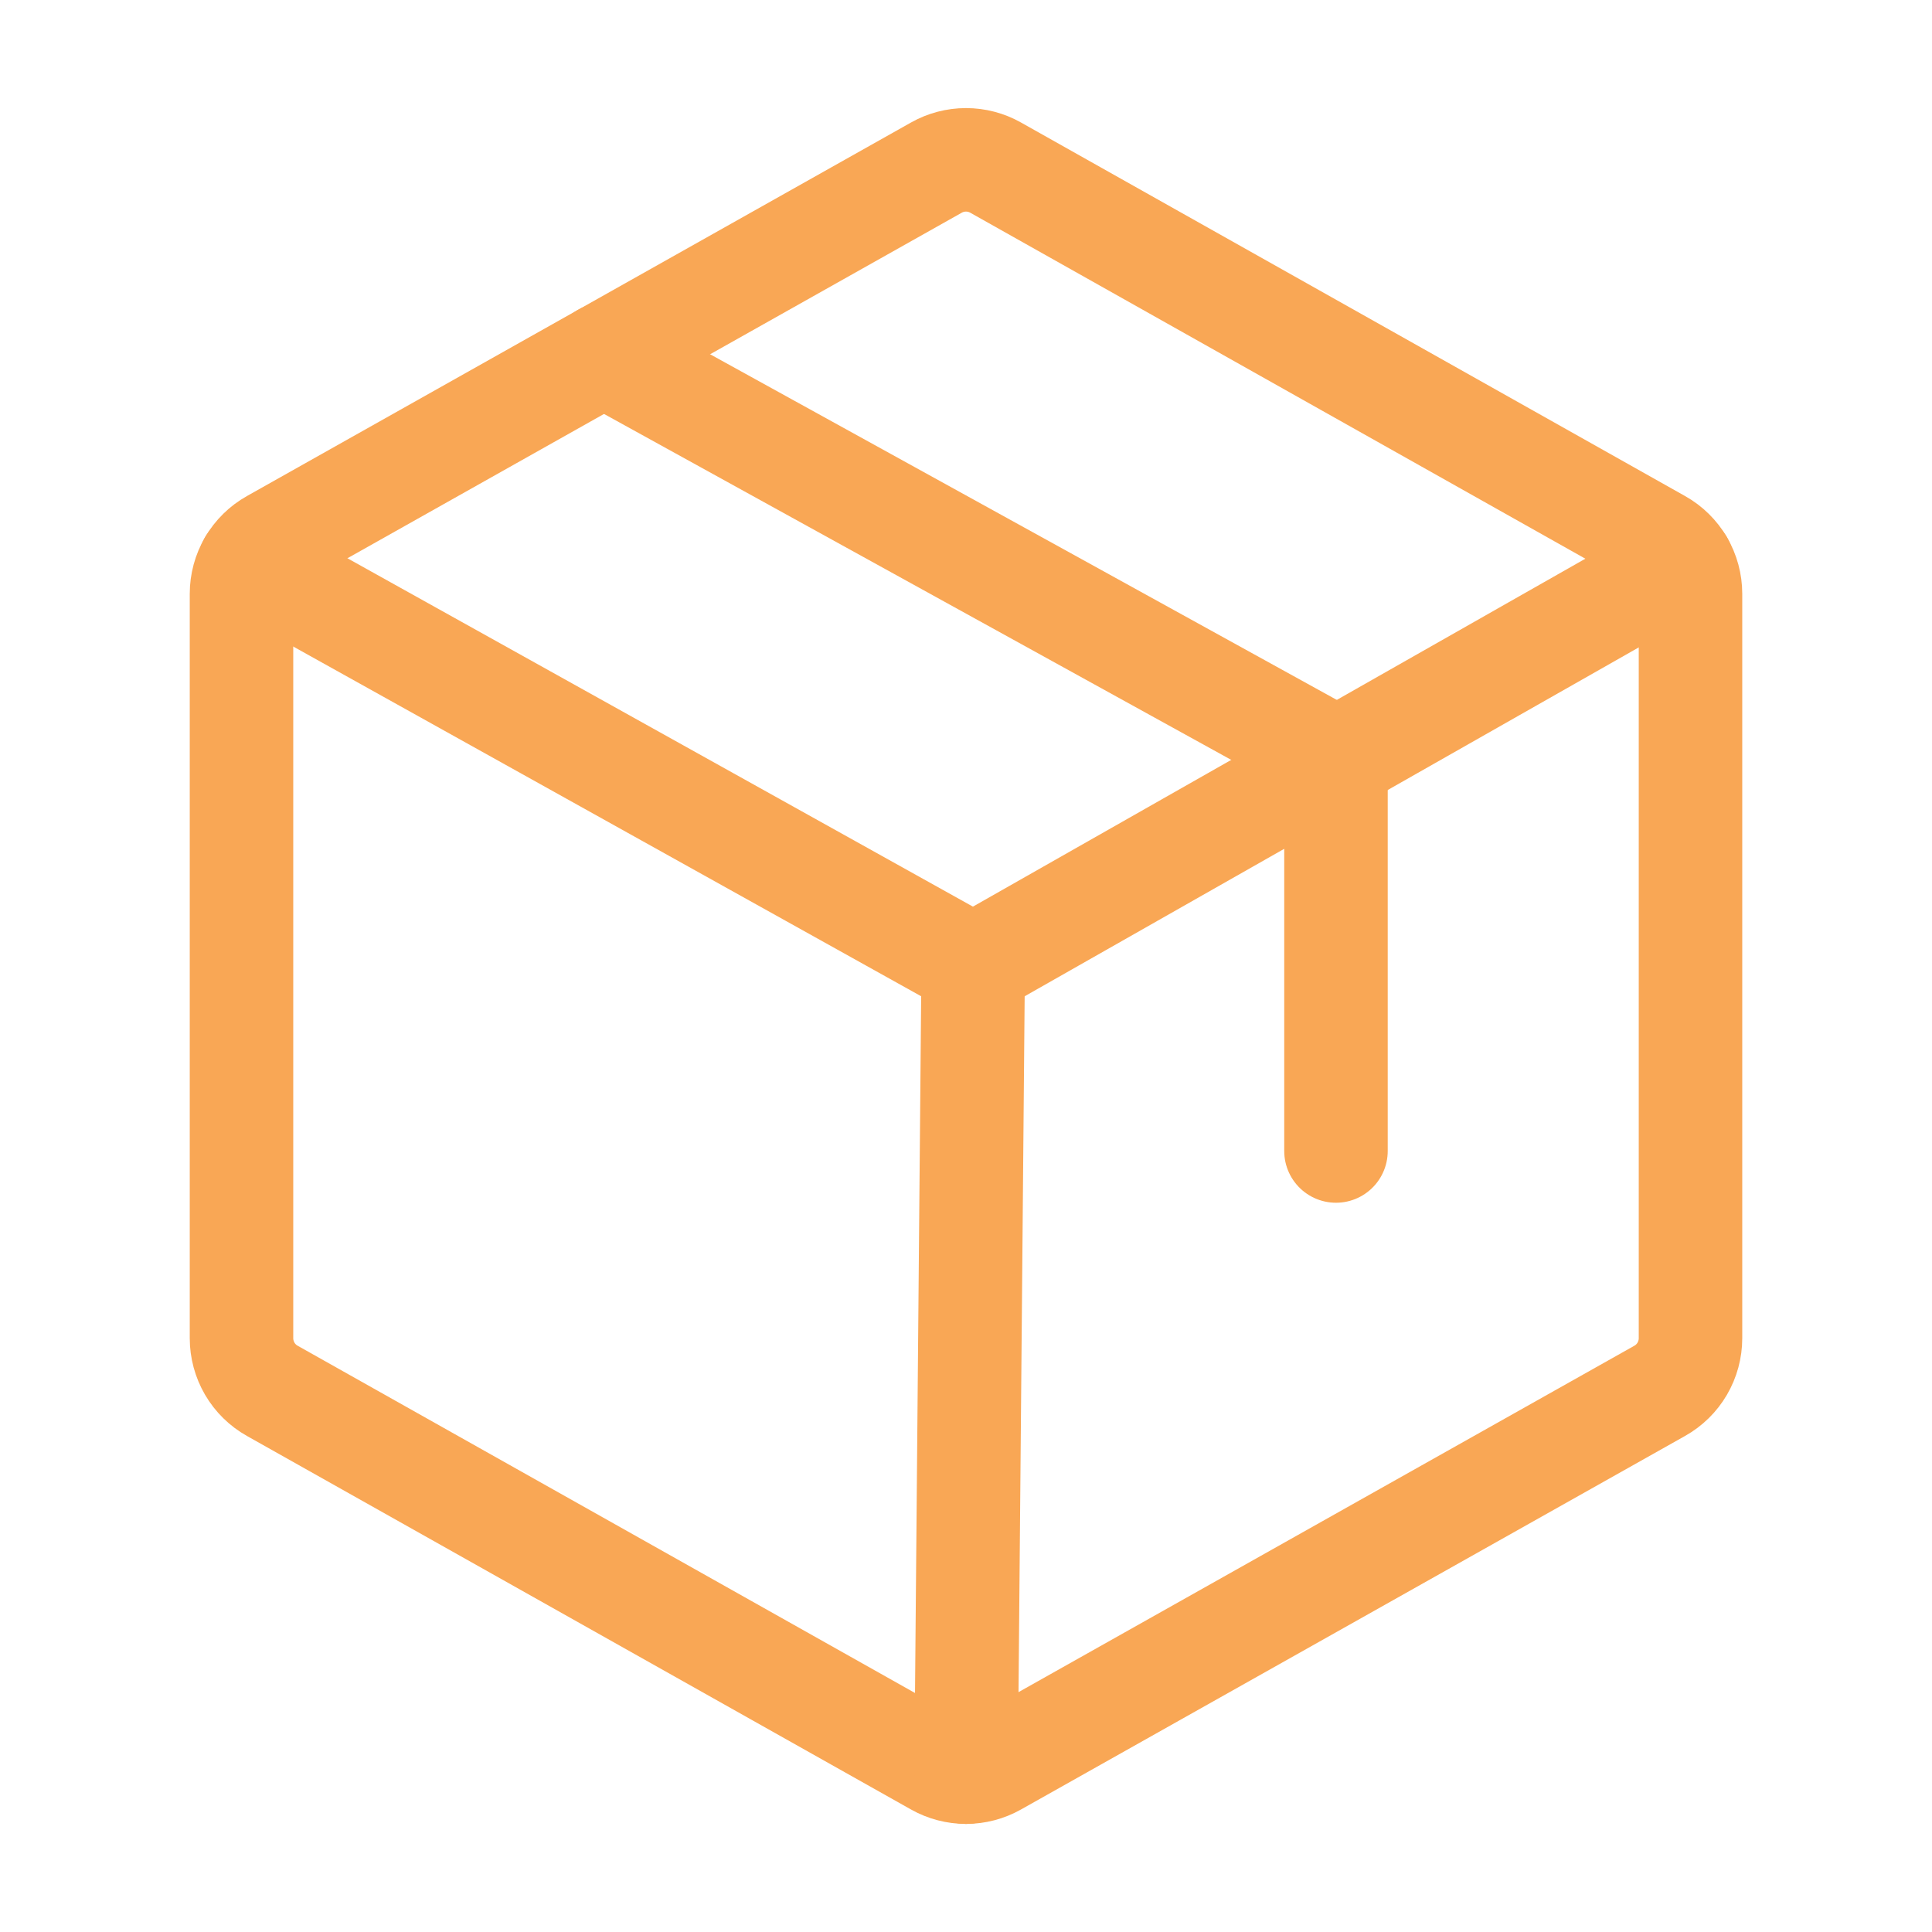<svg width="56" height="56" viewBox="0 0 56 56" fill="none" xmlns="http://www.w3.org/2000/svg">
<path d="M49 38.789V17.211C49 16.9 48.917 16.596 48.761 16.328C48.604 16.059 48.379 15.838 48.108 15.686L28.858 4.858C28.596 4.71 28.3 4.633 28 4.633C27.7 4.633 27.404 4.71 27.142 4.858L7.892 15.686C7.621 15.838 7.396 16.059 7.239 16.328C7.083 16.596 7 16.9 7 17.211V38.789C7 39.099 7.083 39.404 7.239 39.672C7.396 39.941 7.621 40.162 7.892 40.314L27.142 51.142C27.404 51.29 27.7 51.367 28 51.367C28.3 51.367 28.596 51.29 28.858 51.142L48.108 40.314C48.379 40.162 48.604 39.941 48.761 39.672C48.917 39.404 49 39.099 49 38.789Z" stroke="#F9A755" stroke-width="3" stroke-linecap="round" stroke-linejoin="round"/>
<path d="M38.724 33.362V21.987L17.5 10.281" stroke="#F9A755" stroke-width="3" stroke-linecap="round" stroke-linejoin="round"/>
<path d="M48.759 16.325L28.208 28L7.242 16.323" stroke="#F9A755" stroke-width="3" stroke-linecap="round" stroke-linejoin="round"/>
<path d="M28.208 28L28.002 51.367" stroke="#F9A755" stroke-width="3" stroke-linecap="round" stroke-linejoin="round"/>
</svg>
